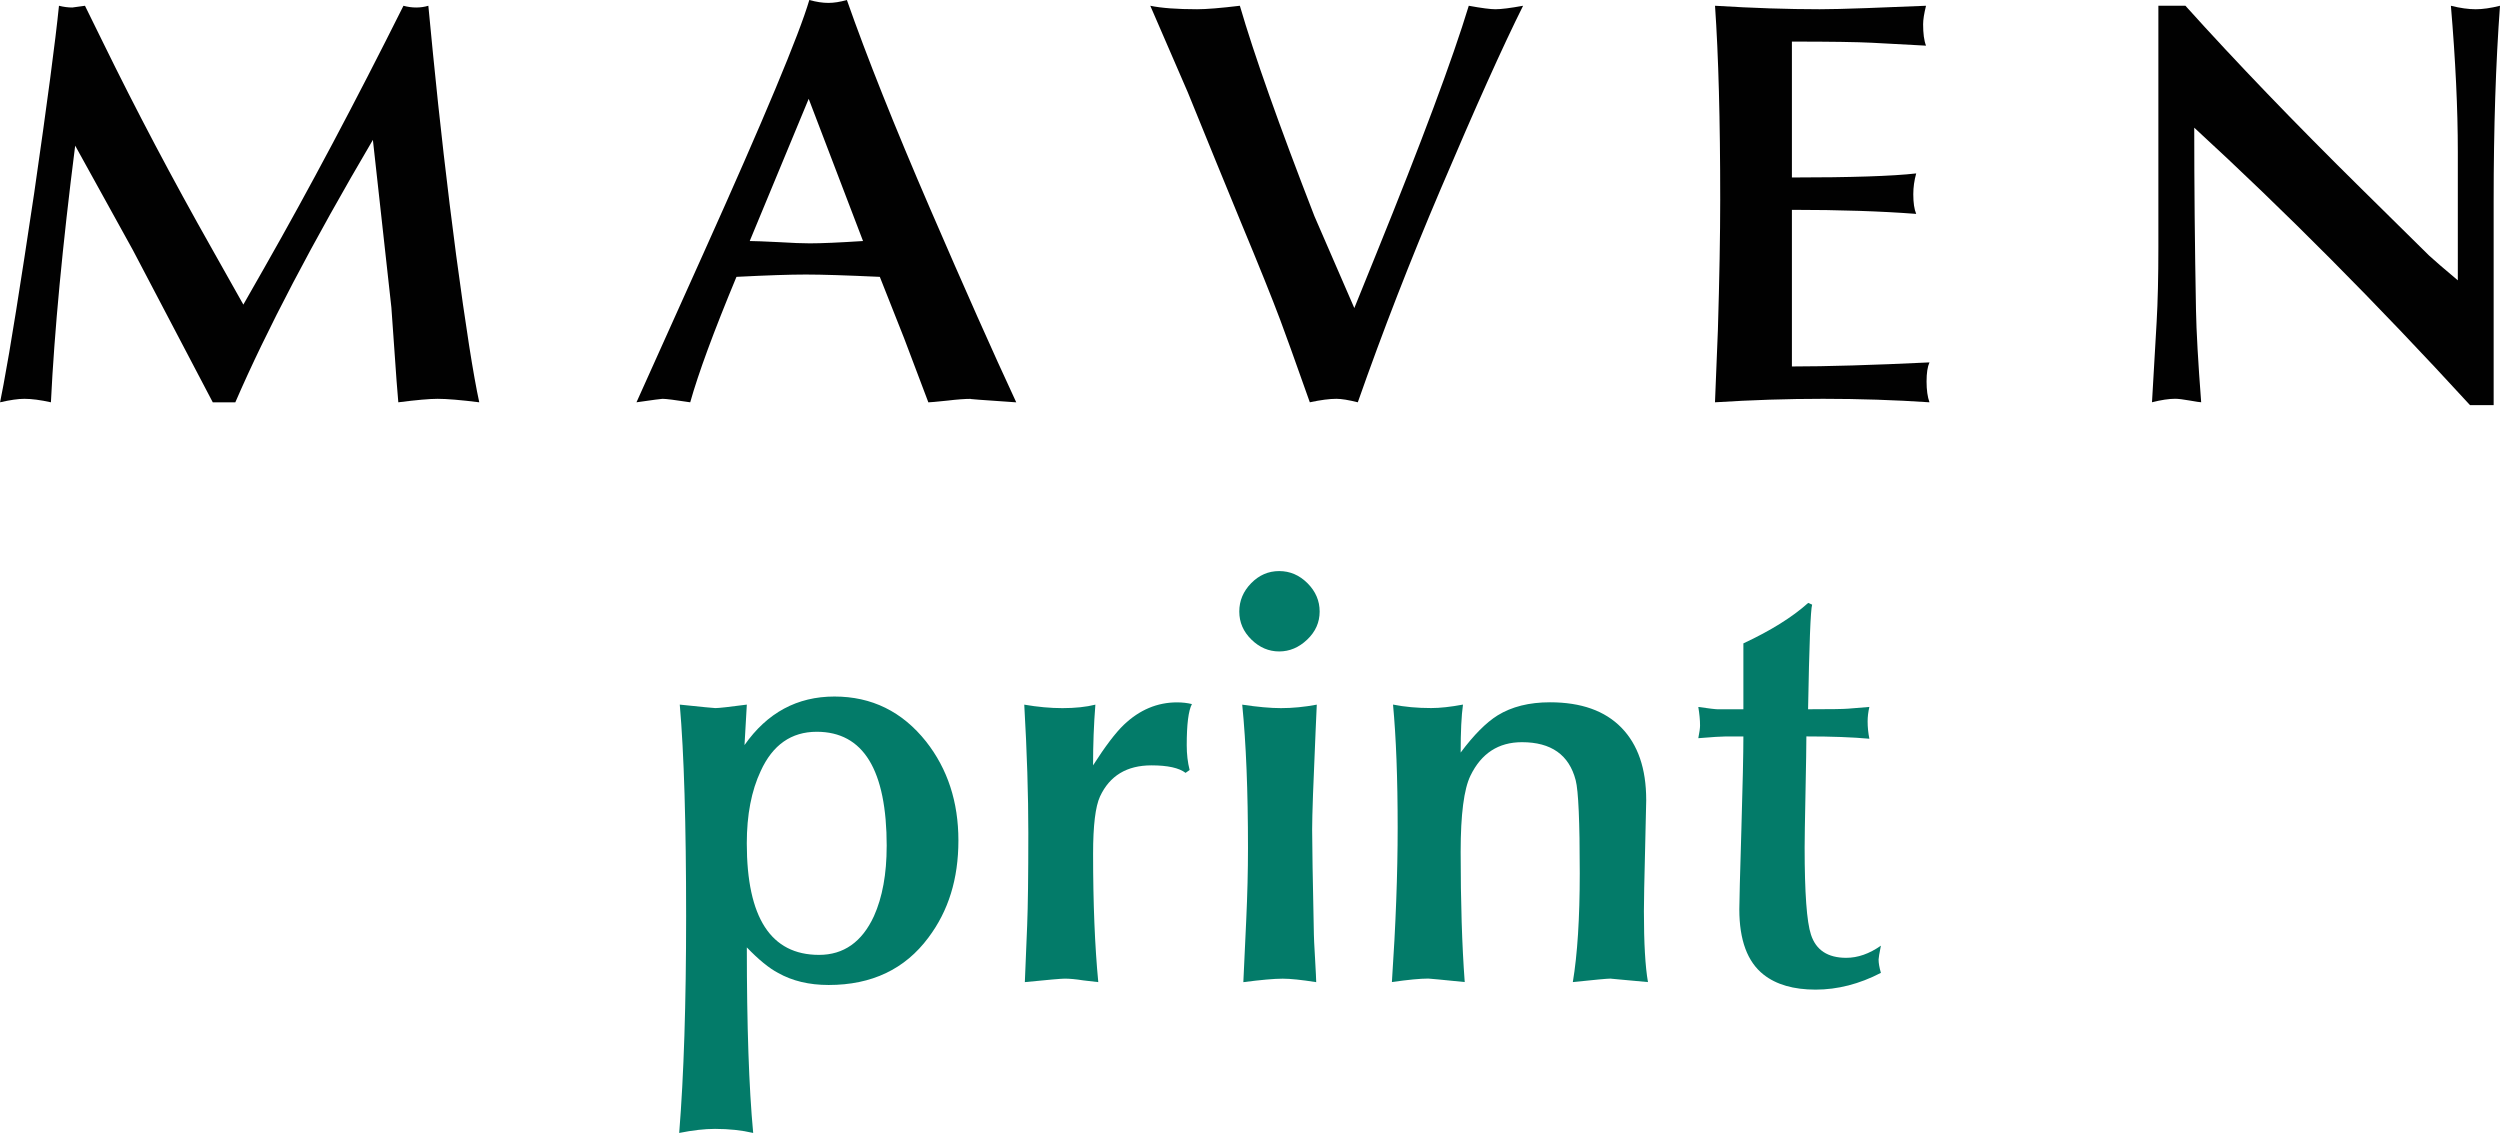 <?xml version="1.0" encoding="UTF-8"?>
<svg id="Layer_2" data-name="Layer 2" xmlns="http://www.w3.org/2000/svg" viewBox="0 0 689.35 312.4">
  <defs>
    <style>
      .cls-1 {
        fill: #010101;
      }

      .cls-1, .cls-2 {
        stroke-width: 0px;
      }

      .cls-2 {
        fill: #037b69;
      }
    </style>
  </defs>
  <g id="Layer_1-2" data-name="Layer 1">
    <g>
      <path class="cls-1" d="m23.43,1.59l4.94,10.04c9.14,18.7,19.18,37.72,30.12,57.06l8.61,15.3,5.9-10.36c12.22-21.46,24.97-45.48,38.25-72.04,1.17.32,2.34.48,3.51.48s2.28-.16,3.35-.48l1.28,13.23c1.81,18.38,3.93,36.87,6.38,55.47,2.65,19.76,4.78,33.31,6.38,40.64-5.1-.64-8.93-.96-11.48-.96-2.23,0-5.85.32-10.84.96l-.48-5.9c-.43-5.74-.9-12.48-1.43-20.24l-5.1-46.22c-16.68,28.37-29.33,52.49-37.93,72.36h-6.22c-3.29-6.27-10.63-20.24-22-41.92-4.57-8.29-9.88-17.9-15.94-28.85-3.51,27.63-5.74,51.22-6.69,70.77-2.87-.64-5.31-.96-7.33-.96-1.7,0-3.93.32-6.69.96l.96-4.94c1.81-9.56,4.62-27.15,8.45-52.76C13.02,28.37,15.3,11.16,16.26,1.59c1.28.32,2.5.48,3.67.48.1,0,1.28-.16,3.51-.48Z"/>
      <path class="cls-1" d="m255.98,110.93l-6.69-17.69-6.69-16.9c-9.14-.42-15.94-.64-20.4-.64s-10.63.21-19.13.64c-6.27,15.09-10.52,26.62-12.75,34.59-4.14-.64-6.69-.96-7.65-.96-.32,0-2.71.32-7.17.96l18.49-41.12c16.68-37.08,26.4-60.35,29.17-69.81,1.91.53,3.67.8,5.26.8,1.49,0,3.19-.26,5.1-.8,5.52,15.73,13.17,34.91,22.95,57.54,9.46,21.89,17.37,39.69,23.75,53.4-9.56-.64-13.71-.96-12.43-.96-1.7,0-3.88.16-6.53.48-3.08.32-4.84.48-5.26.48Zm-18.01-44.47l-14.98-39.21-16.26,39.21c1.27,0,4.04.11,8.29.32,3.4.21,6.16.32,8.29.32,3.19,0,8.07-.21,14.66-.64Z"/>
      <path class="cls-1" d="m373.44,84.95l6.06-14.98c12.54-30.92,21.04-53.71,25.5-68.38,3.51.64,5.95.96,7.33.96,1.59,0,4.14-.32,7.65-.96-5.53,11.05-13.12,27.95-22.79,50.69-8.29,19.45-15.89,39-22.79,58.65-2.55-.64-4.52-.96-5.9-.96-1.91,0-4.36.32-7.33.96-4.25-12.01-6.96-19.55-8.13-22.63-2.23-5.95-5.84-14.93-10.84-26.94-4.25-10.31-9.14-22.26-14.66-35.86-2.98-6.91-6.43-14.88-10.36-23.91,3.08.64,7.38.96,12.91.96,2.55,0,6.48-.32,11.79-.96,3.93,13.5,10.78,32.83,20.56,58.02l11,25.34Z"/>
      <path class="cls-1" d="m494.1,11.48v37.46c16.29,0,27.71-.37,34.27-1.12-.53,1.91-.8,3.83-.8,5.74,0,2.34.26,4.14.8,5.42-9.63-.74-21.05-1.12-34.27-1.12v43.19c9.52,0,22.17-.37,37.93-1.12-.53,1.17-.8,2.92-.8,5.26s.26,4.25.8,5.74c-9.56-.64-19.34-.96-29.33-.96s-19.61.32-29.81.96c.32-7.54.58-14.19.8-19.92.42-14.13.64-26.14.64-36.02,0-21.89-.48-39.69-1.43-53.4,10.41.64,20.03.96,28.85.96,2.76,0,7.12-.1,13.07-.32,8.07-.32,13.49-.53,16.26-.64-.53,2.13-.8,3.83-.8,5.1,0,2.55.26,4.52.8,5.9l-14.92-.8c-4.02-.21-11.38-.32-22.06-.32Z"/>
      <path class="cls-1" d="m595.15,68.06V1.59h7.46c13.97,15.52,30.11,32.3,48.43,50.37l18.74,18.49c1.37,1.27,4.02,3.56,7.94,6.85v-35.38c0-11.9-.64-25.34-1.91-40.33,2.55.64,4.83.96,6.85.96,1.91,0,4.14-.32,6.69-.96-1.17,15.73-1.75,33.69-1.75,53.87v56.26h-6.51c-25.72-28.05-51.07-53.55-76.05-76.51,0,16.05.16,32.78.48,50.21.1,5.84.58,14.34,1.43,25.5-.32,0-1.38-.16-3.19-.48-1.81-.32-3.14-.48-3.99-.48-1.7,0-3.83.32-6.38.96l1.28-22.15c.32-5.52.48-12.43.48-20.72Z"/>
    </g>
    <g>
      <path class="cls-2" d="m205.93,194.29l-.64,11.16c6.25-8.92,14.52-13.39,24.8-13.39s18.7,4.14,25.28,12.43c5.93,7.55,8.9,16.63,8.9,27.26s-2.76,19.45-8.27,26.78c-6.47,8.71-15.63,13.07-27.5,13.07-5.4,0-10.07-1.12-13.99-3.35-2.44-1.28-5.3-3.61-8.58-7.01,0,21.64.58,38.69,1.75,51.16-3.19-.75-6.69-1.12-10.52-1.12-2.87,0-6.16.37-9.88,1.12,1.28-15.85,1.91-35.75,1.91-59.69,0-25.54-.58-45.01-1.75-58.42,6.11.64,9.38.96,9.81.96.96,0,3.86-.32,8.68-.96Zm38.57,39.05c0-21.04-6.43-31.56-19.29-31.56-7.01,0-12.17,3.61-15.46,10.84-2.55,5.42-3.83,12.06-3.83,19.92,0,20.51,6.64,30.76,19.92,30.76,6.8,0,11.85-3.56,15.14-10.68,2.34-5.21,3.51-11.64,3.51-19.29Z"/>
      <path class="cls-2" d="m282.59,270.8l.64-15.62c.21-5.21.32-13.71.32-25.5,0-10.52-.37-22.31-1.12-35.38,3.72.64,7.22.96,10.52.96,3.51,0,6.54-.32,9.09-.96-.43,5.42-.64,11-.64,16.74,3.36-5.26,6.2-9,8.51-11.21,4.31-4.1,9.19-6.16,14.65-6.16,1.47,0,2.84.16,4.1.47-.96,1.79-1.43,5.59-1.43,11.38,0,2.43.26,4.69.8,6.8l-1.12.79c-1.81-1.38-4.94-2.07-9.4-2.07-6.8,0-11.53,2.86-14.19,8.58-1.27,2.75-1.91,8-1.91,15.74,0,13.78.48,25.59,1.43,35.45l-4.14-.48c-2.02-.32-3.72-.48-5.1-.48-.96,0-4.62.32-11,.96Z"/>
      <path class="cls-2" d="m352.72,179.63c-2.87,0-5.42-1.09-7.65-3.27-2.23-2.18-3.35-4.75-3.35-7.73s1.09-5.58,3.27-7.81c2.18-2.23,4.75-3.35,7.73-3.35s5.58,1.12,7.81,3.35,3.35,4.84,3.35,7.81-1.14,5.55-3.43,7.73c-2.29,2.18-4.86,3.27-7.73,3.27Zm-9.88,91.17l.8-17.21c.32-6.91.48-13.49.48-19.76,0-15.72-.53-28.9-1.59-39.53,4.25.64,7.81.96,10.68.96,3.19,0,6.48-.32,9.88-.96l-.32,7.17c-.64,14.34-.96,23.43-.96,27.26,0,4.04.16,13.71.48,29.01,0,.64.1,2.82.32,6.54.21,3.72.32,5.9.32,6.54-4.04-.64-7.12-.96-9.24-.96-2.34,0-5.95.32-10.84.96Z"/>
      <path class="cls-2" d="m453.93,220.54c0,1.17-.11,5.86-.32,14.08-.21,8.22-.32,13.76-.32,16.62,0,8.8.37,15.32,1.12,19.56-7.01-.64-10.47-.96-10.36-.96-.85,0-4.3.32-10.36.96,1.27-7.63,1.91-17.65,1.91-30.05,0-14.2-.37-22.74-1.12-25.6-1.81-7-6.75-10.5-14.82-10.5-6.48,0-11.21,3.08-14.19,9.22-1.81,3.71-2.71,10.71-2.71,20.99,0,13.89.37,25.87,1.12,35.93-6.38-.64-9.72-.96-10.04-.96-2.23,0-5.58.32-10.04.96,1.06-15.72,1.59-29.91,1.59-42.56,0-13.6-.43-24.92-1.28-33.95,3.19.64,6.69.96,10.52.96,2.44,0,5.37-.32,8.77-.96-.43,3.08-.64,7.49-.64,13.23,3.6-4.83,6.99-8.25,10.17-10.24,3.92-2.42,8.74-3.62,14.46-3.62,8.58,0,15.15,2.33,19.7,7,4.55,4.67,6.83,11.29,6.83,19.88Z"/>
      <path class="cls-2" d="m498.58,166.24l1.1.48c-.43,1.38-.8,11-1.12,28.85,6.06,0,9.72-.05,11-.16l5.9-.48c-.32,1.38-.48,2.71-.48,3.99,0,1.59.16,3.19.48,4.78-4.57-.42-10.36-.64-17.37-.64,0,2.34-.08,7.47-.24,15.38-.16,7.92-.24,12.99-.24,15.22,0,12.54.58,20.56,1.75,24.07,1.38,4.25,4.62,6.38,9.72,6.38,3.19,0,6.38-1.12,9.56-3.35-.43,2.13-.64,3.4-.64,3.83,0,.96.21,2.18.64,3.67-5.95,3.08-11.95,4.62-18.01,4.62s-10.84-1.38-14.34-4.14c-4.46-3.51-6.69-9.51-6.69-18.01,0-1.91.18-9.17.56-21.76.37-12.59.56-21.22.56-25.9h-4.84c-1.19,0-3.71.16-7.59.48.32-1.59.48-2.76.48-3.51,0-1.49-.16-3.19-.48-5.1,2.97.43,4.78.64,5.42.64h7.01v-18.17c7.52-3.51,13.48-7.22,17.87-11.16Z"/>
    </g>
  </g>
</svg>